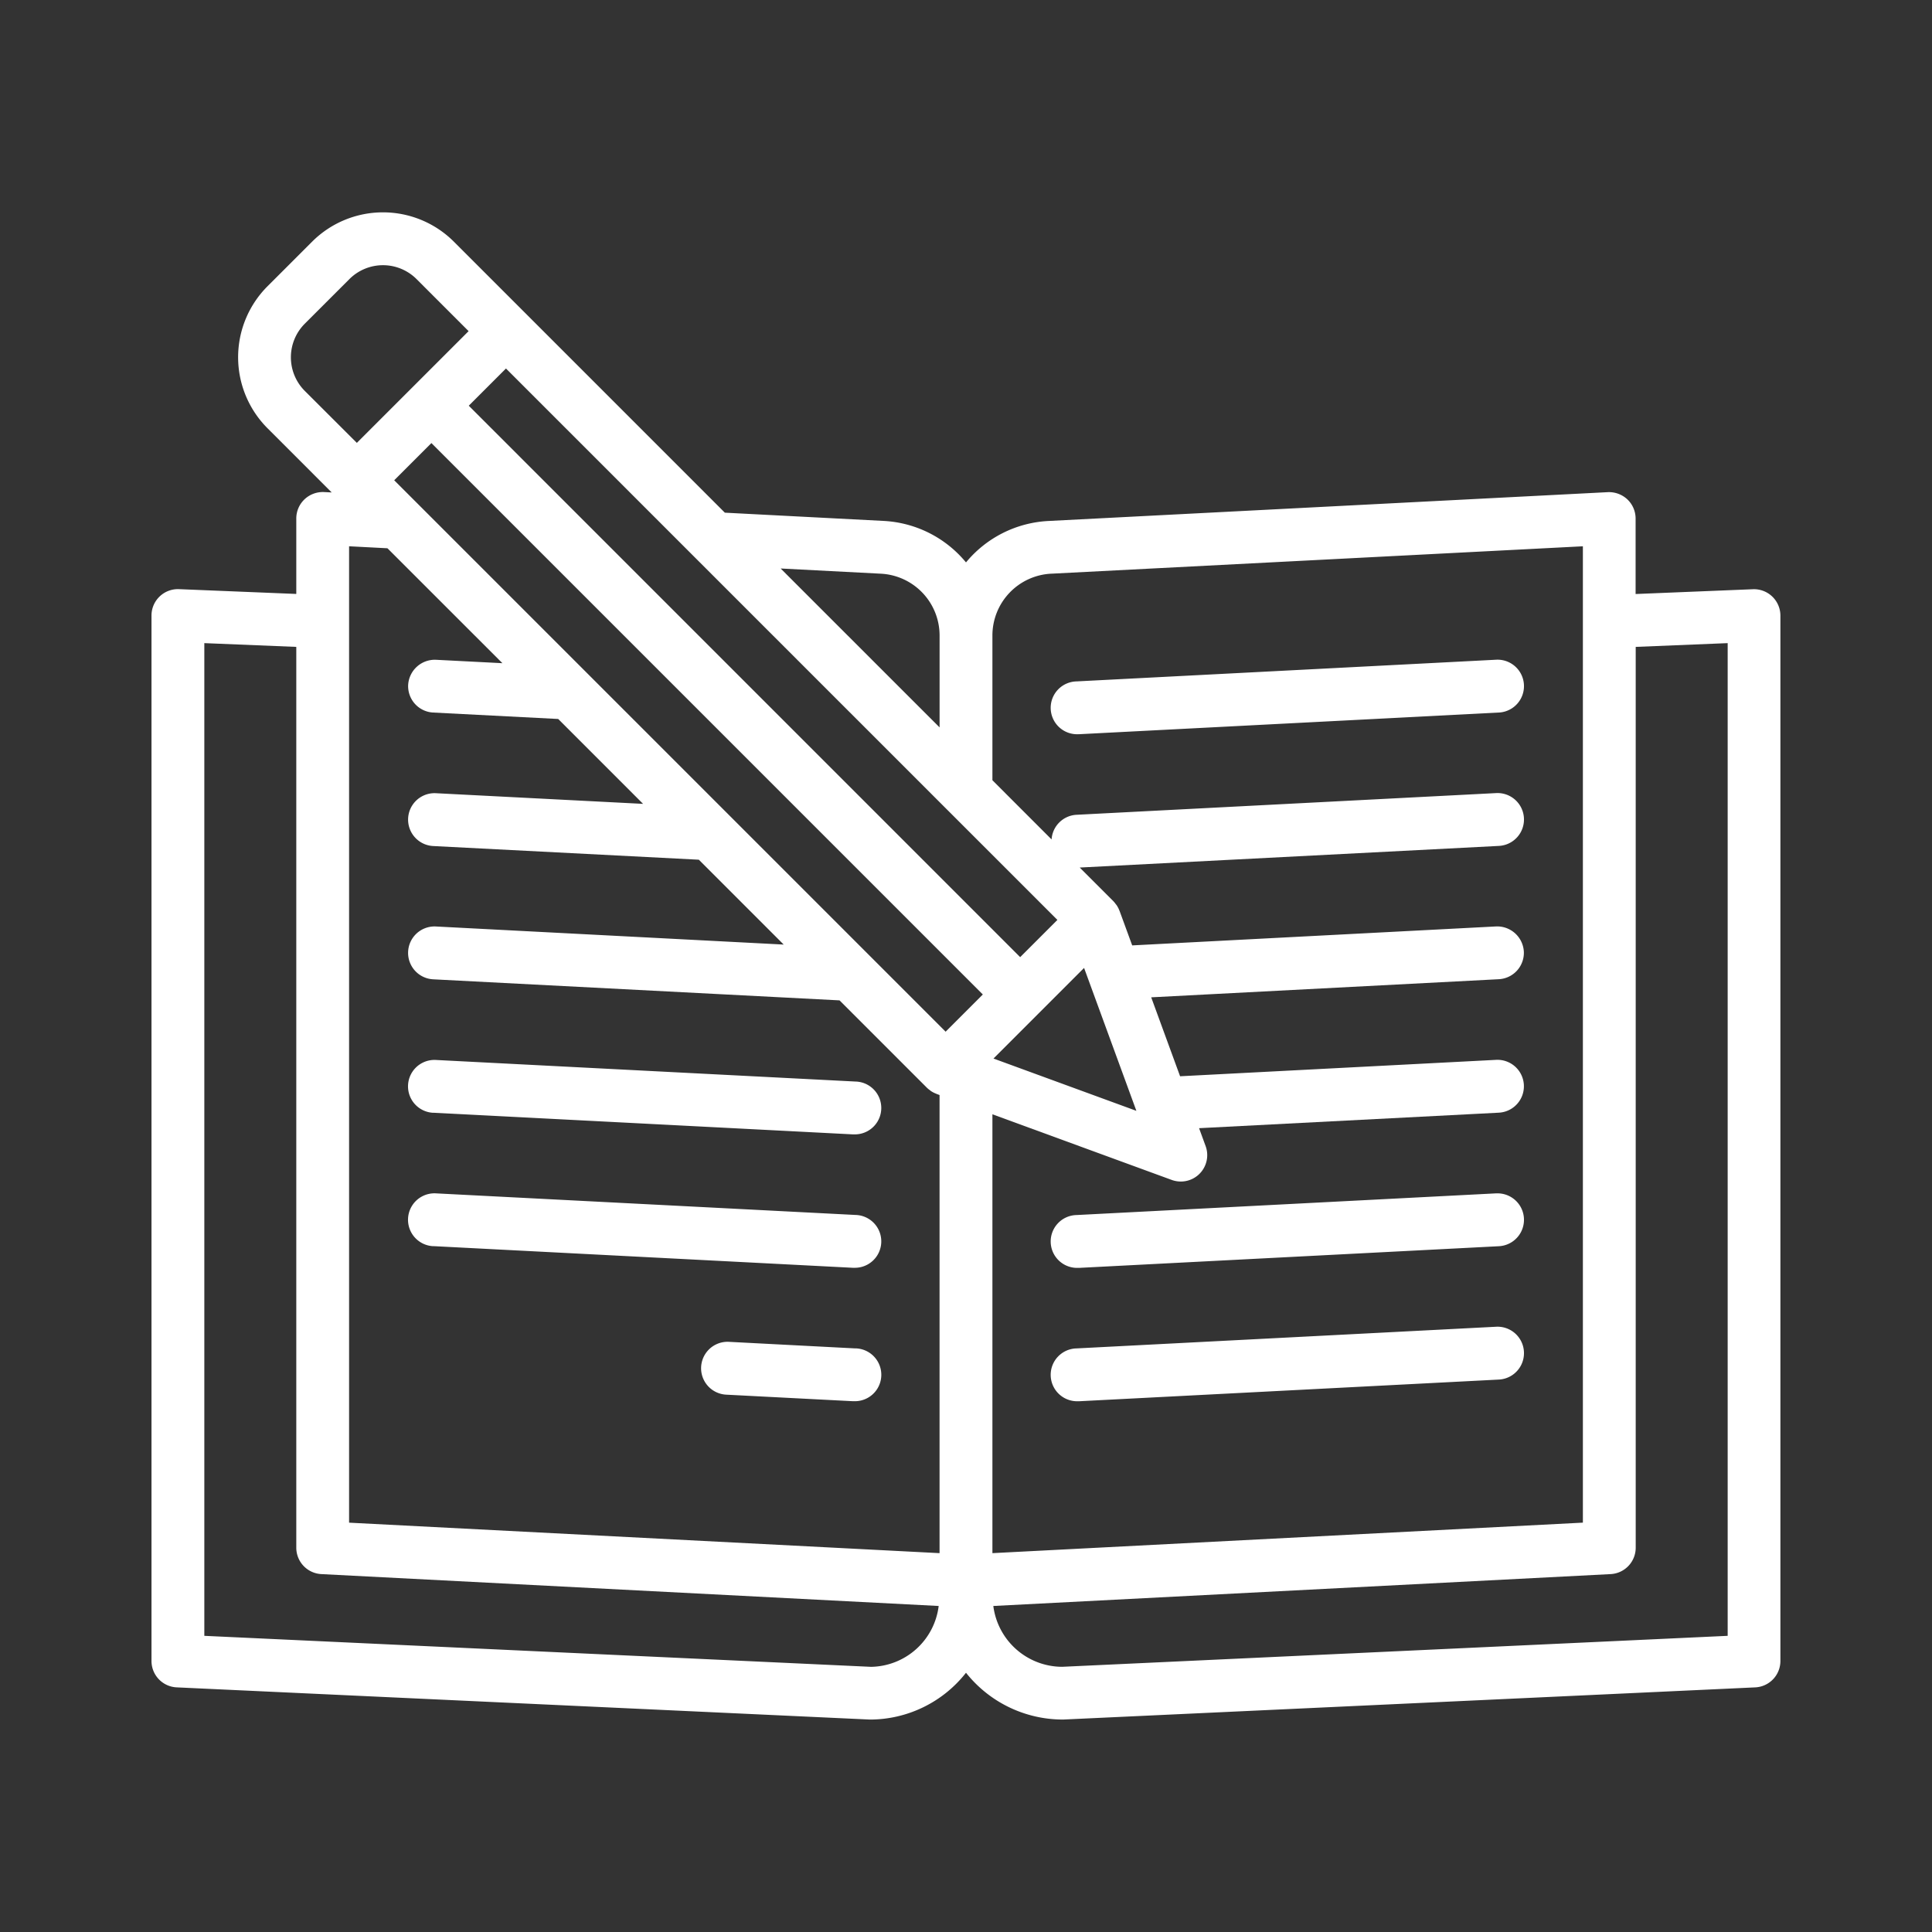 <svg height="512" viewBox="0 0 128 128" width="512" xmlns="http://www.w3.org/2000/svg">
    <rect x="0" y="0" width="128" height="128" fill="#333333" stroke="none"/>
    <style>
        svg {
            fill: #FFF;
        }
    </style>
<path d="m20.175 33.081a1.749 1.749 0 0 0 -.545 1.269v5l-7.772-.317a1.75 1.75 0 0 0 -1.821 1.749v69.262a1.75 1.75 0 0 0 1.669 1.748l45.923 2.133a8.1 8.1 0 0 0 6.371-3.101 8.191 8.191 0 0 0 6.445 3.1l45.842-2.131a1.75 1.75 0 0 0 1.669-1.748v-69.258a1.75 1.75 0 0 0 -1.821-1.749l-7.772.317v-5a1.749 1.749 0 0 0 -.545-1.269 1.787 1.787 0 0 0 -1.3-.479l-37.07 1.91a7.577 7.577 0 0 0 -5.448 2.744 7.577 7.577 0 0 0 -5.459-2.749l-10.518-.546-13.264-13.266-4.685-4.684a6.645 6.645 0 0 0 -9.4 0l-2.954 2.953a6.654 6.654 0 0 0 0 9.4l4.256 4.257-.506-.026a1.769 1.769 0 0 0 -1.295.481zm42.577 20.564.024.023 7.279 7.279-2.466 2.466-36.532-36.534 2.465-2.465zm-36.635-21.826 2.465-2.465 36.533 36.533-2.465 2.465zm42.706 35.309 3-3 3.465 9.468-9.467-3.465zm-35.537-23.19-4.406-.226a1.772 1.772 0 0 0 -1.838 1.658 1.751 1.751 0 0 0 1.658 1.838l8.282.426 5.624 5.624-13.726-.706a1.75 1.75 0 0 0 -.18 3.5l17.6.906 5.622 5.622-23.042-1.198a1.75 1.75 0 1 0 -.18 3.5l26.921 1.395 5.792 5.791a1.594 1.594 0 0 0 .191.157c.023.017.042.038.065.054a1.786 1.786 0 0 0 .35.181c.011 0 .019.011.029.015l.2.073v30.352l-39.12-2.019v-64.689l2.542.132zm24.424 66.494-44.173-2.054v-65.769l6.093.249v59.682a1.75 1.75 0 0 0 1.66 1.748l40.9 2.112a4.592 4.592 0 0 1 -4.48 4.032zm56.753-67.823v65.769l-44.092 2.052a4.613 4.613 0 0 1 -4.561-4.03l40.9-2.112a1.75 1.75 0 0 0 1.66-1.748v-59.682zm-44.823-4.6 35.23-1.816v64.686l-39.12 2.021v-29.075l11.881 4.349a1.771 1.771 0 0 0 .6.106 1.749 1.749 0 0 0 1.644-2.351l-.433-1.184 19.858-1.027a1.75 1.75 0 1 0 -.18-3.5l-20.936 1.087-1.914-5.23 23.031-1.2a1.751 1.751 0 0 0 1.657-1.839 1.77 1.77 0 0 0 -1.839-1.657l-24.108 1.256-.838-2.289c0-.008-.009-.015-.012-.022a1.67 1.67 0 0 0 -.184-.356c-.016-.025-.038-.045-.055-.068a1.739 1.739 0 0 0 -.155-.19l-2.234-2.233 27.772-1.433a1.75 1.75 0 0 0 -.18-3.5l-27.808 1.438a1.747 1.747 0 0 0 -1.647 1.632l-3.92-3.921v-9.583a4.1 4.1 0 0 1 3.89-4.102zm-11.28 0a4.1 4.1 0 0 1 3.89 4.1v6.083l-10.53-10.528zm-38.166-16.564 2.954-2.953a3.147 3.147 0 0 1 4.451 0l3.447 3.447-6.662 6.661-.742.742-3.448-3.442a3.152 3.152 0 0 1 0-4.455z"/><path d="m28.7 73.721 27.8 1.434h.092a1.75 1.75 0 0 0 .089-3.5l-27.806-1.43a1.75 1.75 0 0 0 -.18 3.5z"/><path d="m28.7 82.559 27.8 1.435h.092a1.75 1.75 0 0 0 .089-3.5l-27.806-1.431a1.75 1.75 0 0 0 -.18 3.5z"/><path d="m56.683 89.336-8.391-.436a1.75 1.75 0 0 0 -.18 3.5l8.39.433h.092a1.75 1.75 0 0 0 .089-3.5z"/><path d="m71.406 48.643h.092l27.807-1.435a1.75 1.75 0 0 0 -.18-3.5l-27.808 1.437a1.75 1.75 0 0 0 .089 3.5z"/><path d="m99.125 79.063-27.808 1.437a1.75 1.75 0 0 0 .089 3.5h.092l27.807-1.435a1.75 1.75 0 0 0 -.18-3.5z"/><path d="m99.125 87.9-27.808 1.436a1.75 1.75 0 0 0 .089 3.5h.092l27.807-1.436a1.75 1.75 0 0 0 -.18-3.5z"/></svg>